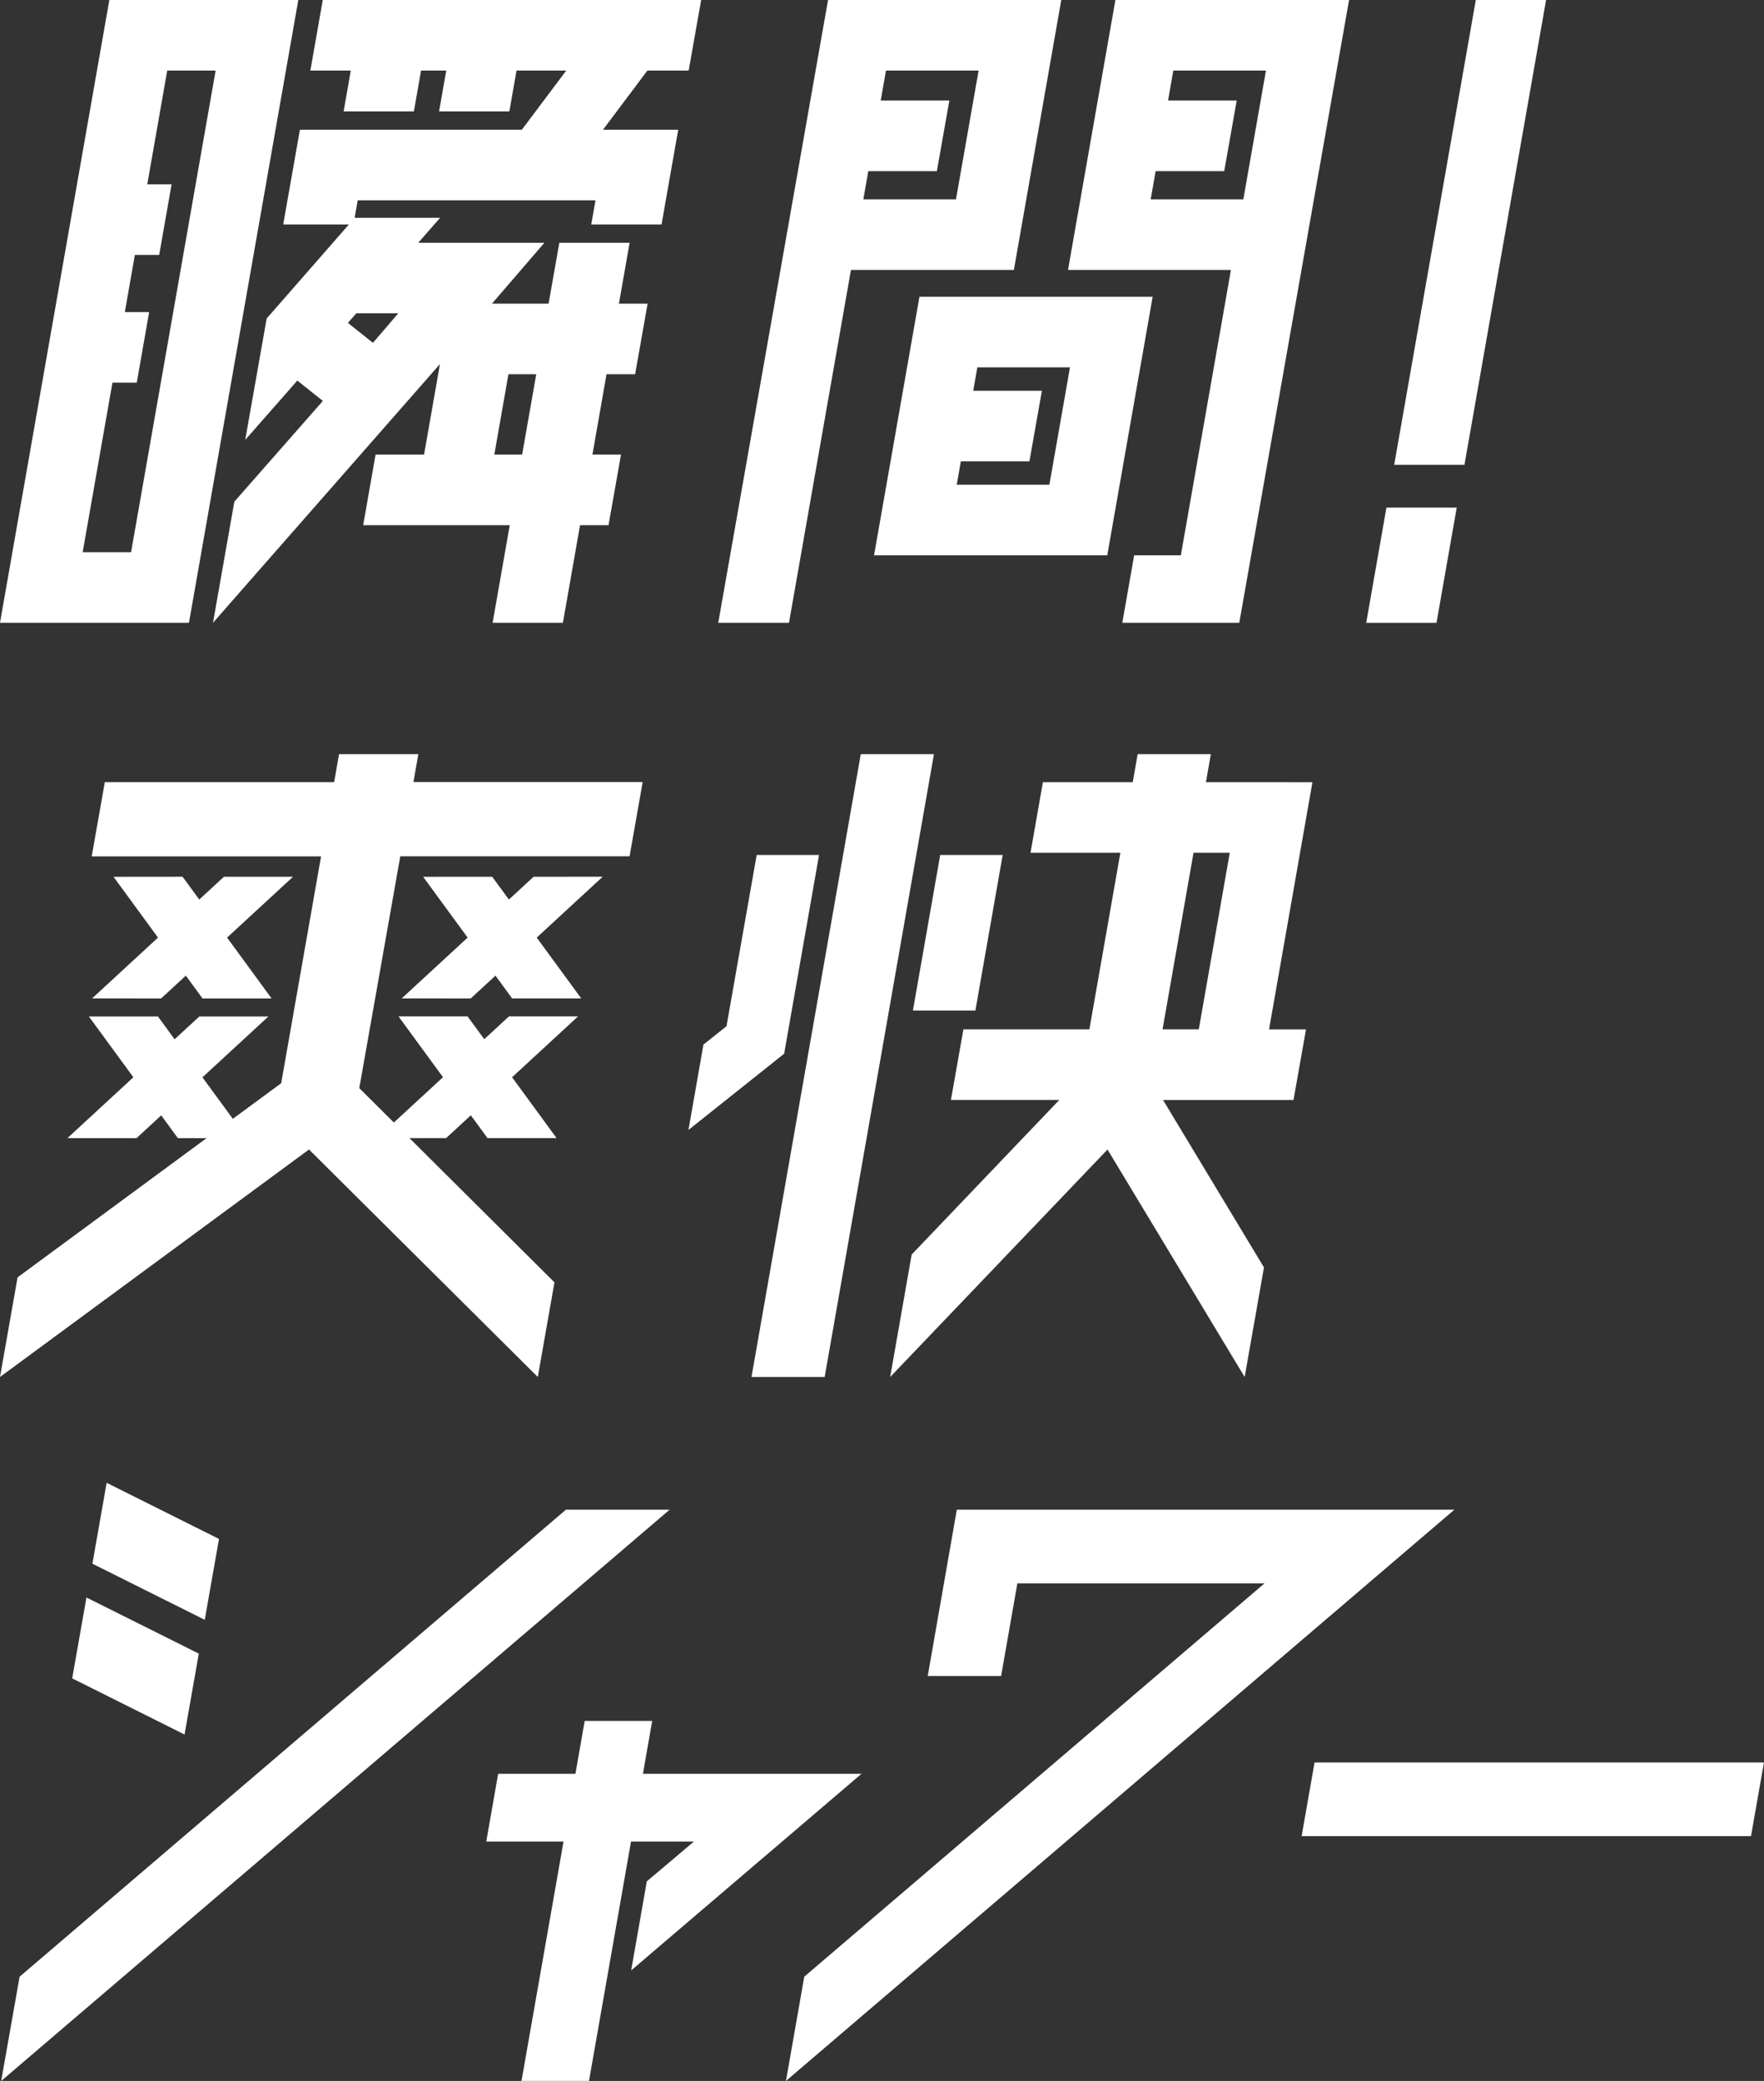 <svg xmlns="http://www.w3.org/2000/svg" width="183.706" height="216.693"><rect width="100%" height="100%" fill="#333333" stroke="none"/><g fill="#fff"><path d="M92.264 7.35h9.649l-2.355 13.41h-9.649l.516-2.939h7.142l1.3-7.35h-7.148zM86.235 0L74.8 64.853h7.367l6.452-36.743h16.968L110.523 0zm35.954 7.35h9.648l-2.355 13.41h-9.648l.516-2.939h7.142l1.3-7.35h-7.147zM116.16 0l-4.936 28.11h16.967l-5.217 29.715h-4.861l-1.234 7.027h12.181L140.495 0z"/><path d="M120.04 30.903H95.753l-4.727 26.922h24.287zm-10.756 19.572h-9.648l.428-2.436h7.142l1.3-7.35h-7.152l.428-2.437h9.648zM153.693 0l-8.5 48.4h7.319l8.5-48.4zm-1.987 52.857h-7.32l-2.106 12h7.319zM52.95 38.971h2.895l-1.469 8.368h-2.895zm-16.718-5.346l.874-1h4.373L38.838 35.7zM33.613 0l-1.291 7.35h4.21l-.748 4.25h7.319l.746-4.251h2.623l-.746 4.251h7.319l.747-4.25h5.176l-4.624 6.161H31.232l-1.739 9.866h6.839l-8.562 9.791-2.231 12.638 5.424-6.174 2.66 2.117-9.219 10.494-2.223 12.608 23.636-26.94-1.655 9.428h-5.05l-1.29 7.35h15.263l-1.784 10.164h7.32l1.785-10.164h2.966l1.3-7.35h-2.977l1.469-8.368h2.978l1.3-7.35h-2.987l1.114-6.343H58.25l-1.118 6.343h-5.9l5.464-6.343H43.557l2.275-2.594h-8.9l.32-1.823h24.763l-.442 2.516h7.32l1.739-9.866h-7.836L67.42 7.35h4.3L73.02 0zM17.415 7.35h5.04L13.65 57.5H8.61l3.1-17.653h2.533l1.29-7.35H13l1.045-5.949h2.533l1.29-7.348h-2.533zM11.387 0L0 64.851h19.678L31.066 0zm125.514 183.528l-1.347 7.672h46.8l1.347-7.672zM58.933 157.21L2.041 205.839.125 216.694l69.609-59.483zm40.711 0l-3.029 17.321h7.642l1.694-9.65h25.735l-47.929 40.958-1.906 10.854 69.609-59.483zm-38.752 21.992l-.967 5.506h-8.046l-1.239 7.059h8.046l-4.376 24.925h7.029l4.376-24.925h6.549l-4.906 4.145-1.627 9.273 23.99-20.477H66.956l.966-5.506zm-53.373-4.429l11.7 5.846 1.485-8.422-11.7-5.845zm15.288-14.519l-11.7-5.845-1.485 8.422 11.7 5.845zm20.76-81.719h-8.258l-.512 2.915H10.915L9.55 89.178h23.885l-4.152 23.62-5.037 3.709-3.162-4.323 6.87-6.337H20.76l-2.575 2.374-1.737-2.374H9.257l4.632 6.332-6.865 6.335 7.19.006 2.574-2.375 1.657 2.265.08.109h2.985L1.83 133.014 0 143.388 32.18 119.7l23.826 23.688 1.737-9.853-15.101-15.021h3.817l2.574-2.375 1.737 2.375h7.194l-4.635-6.337 6.87-6.337h-7.193l-2.575 2.374-1.737-2.374h-7.192l4.632 6.332-5.117 4.719-3.6-3.579 4.27-24.145h23.878l1.364-7.727H43.055l.513-2.915z"/><path d="M16.635 103.973h.141l2.577-2.377 1.658 2.267.08.108h7.193l-4.635-6.337 6.87-6.337h-7.194l-2.574 2.374-1.737-2.375-7.191.007 4.632 6.332-6.865 6.331zm38.936-12.675l-2.574 2.374-1.737-2.375-7.192.006 4.632 6.332-6.865 6.331 7.047.007h.141l2.577-2.377 1.658 2.267.08.107h7.193l-4.635-6.337 6.87-6.337zm70.016-9.846l.512-2.917h-7.62l-.512 2.917h-9.357l-1.291 7.35h9.358l-3.227 18.386h-13.119l-1.3 7.35h11.288l-15.376 16.1-2.239 12.753 22.635-23.688 14.281 23.688 2.012-11.41-10.512-17.439h13.589l1.3-7.35h-3.847l4.517-25.736zm-.743 25.736h-3.774l3.226-18.386h3.774zm-46.582 36.2h7.62l3.832-21.822 7.548-43.031h-7.62z"/><path d="M101.579 105.23l2.842-16.2h-6.507l-2.842 16.2zm-19.916 4.496l3.634-20.695h-6.494l-3.145 17.833-2.4 1.912-1.561 8.889z"/></g></svg>
